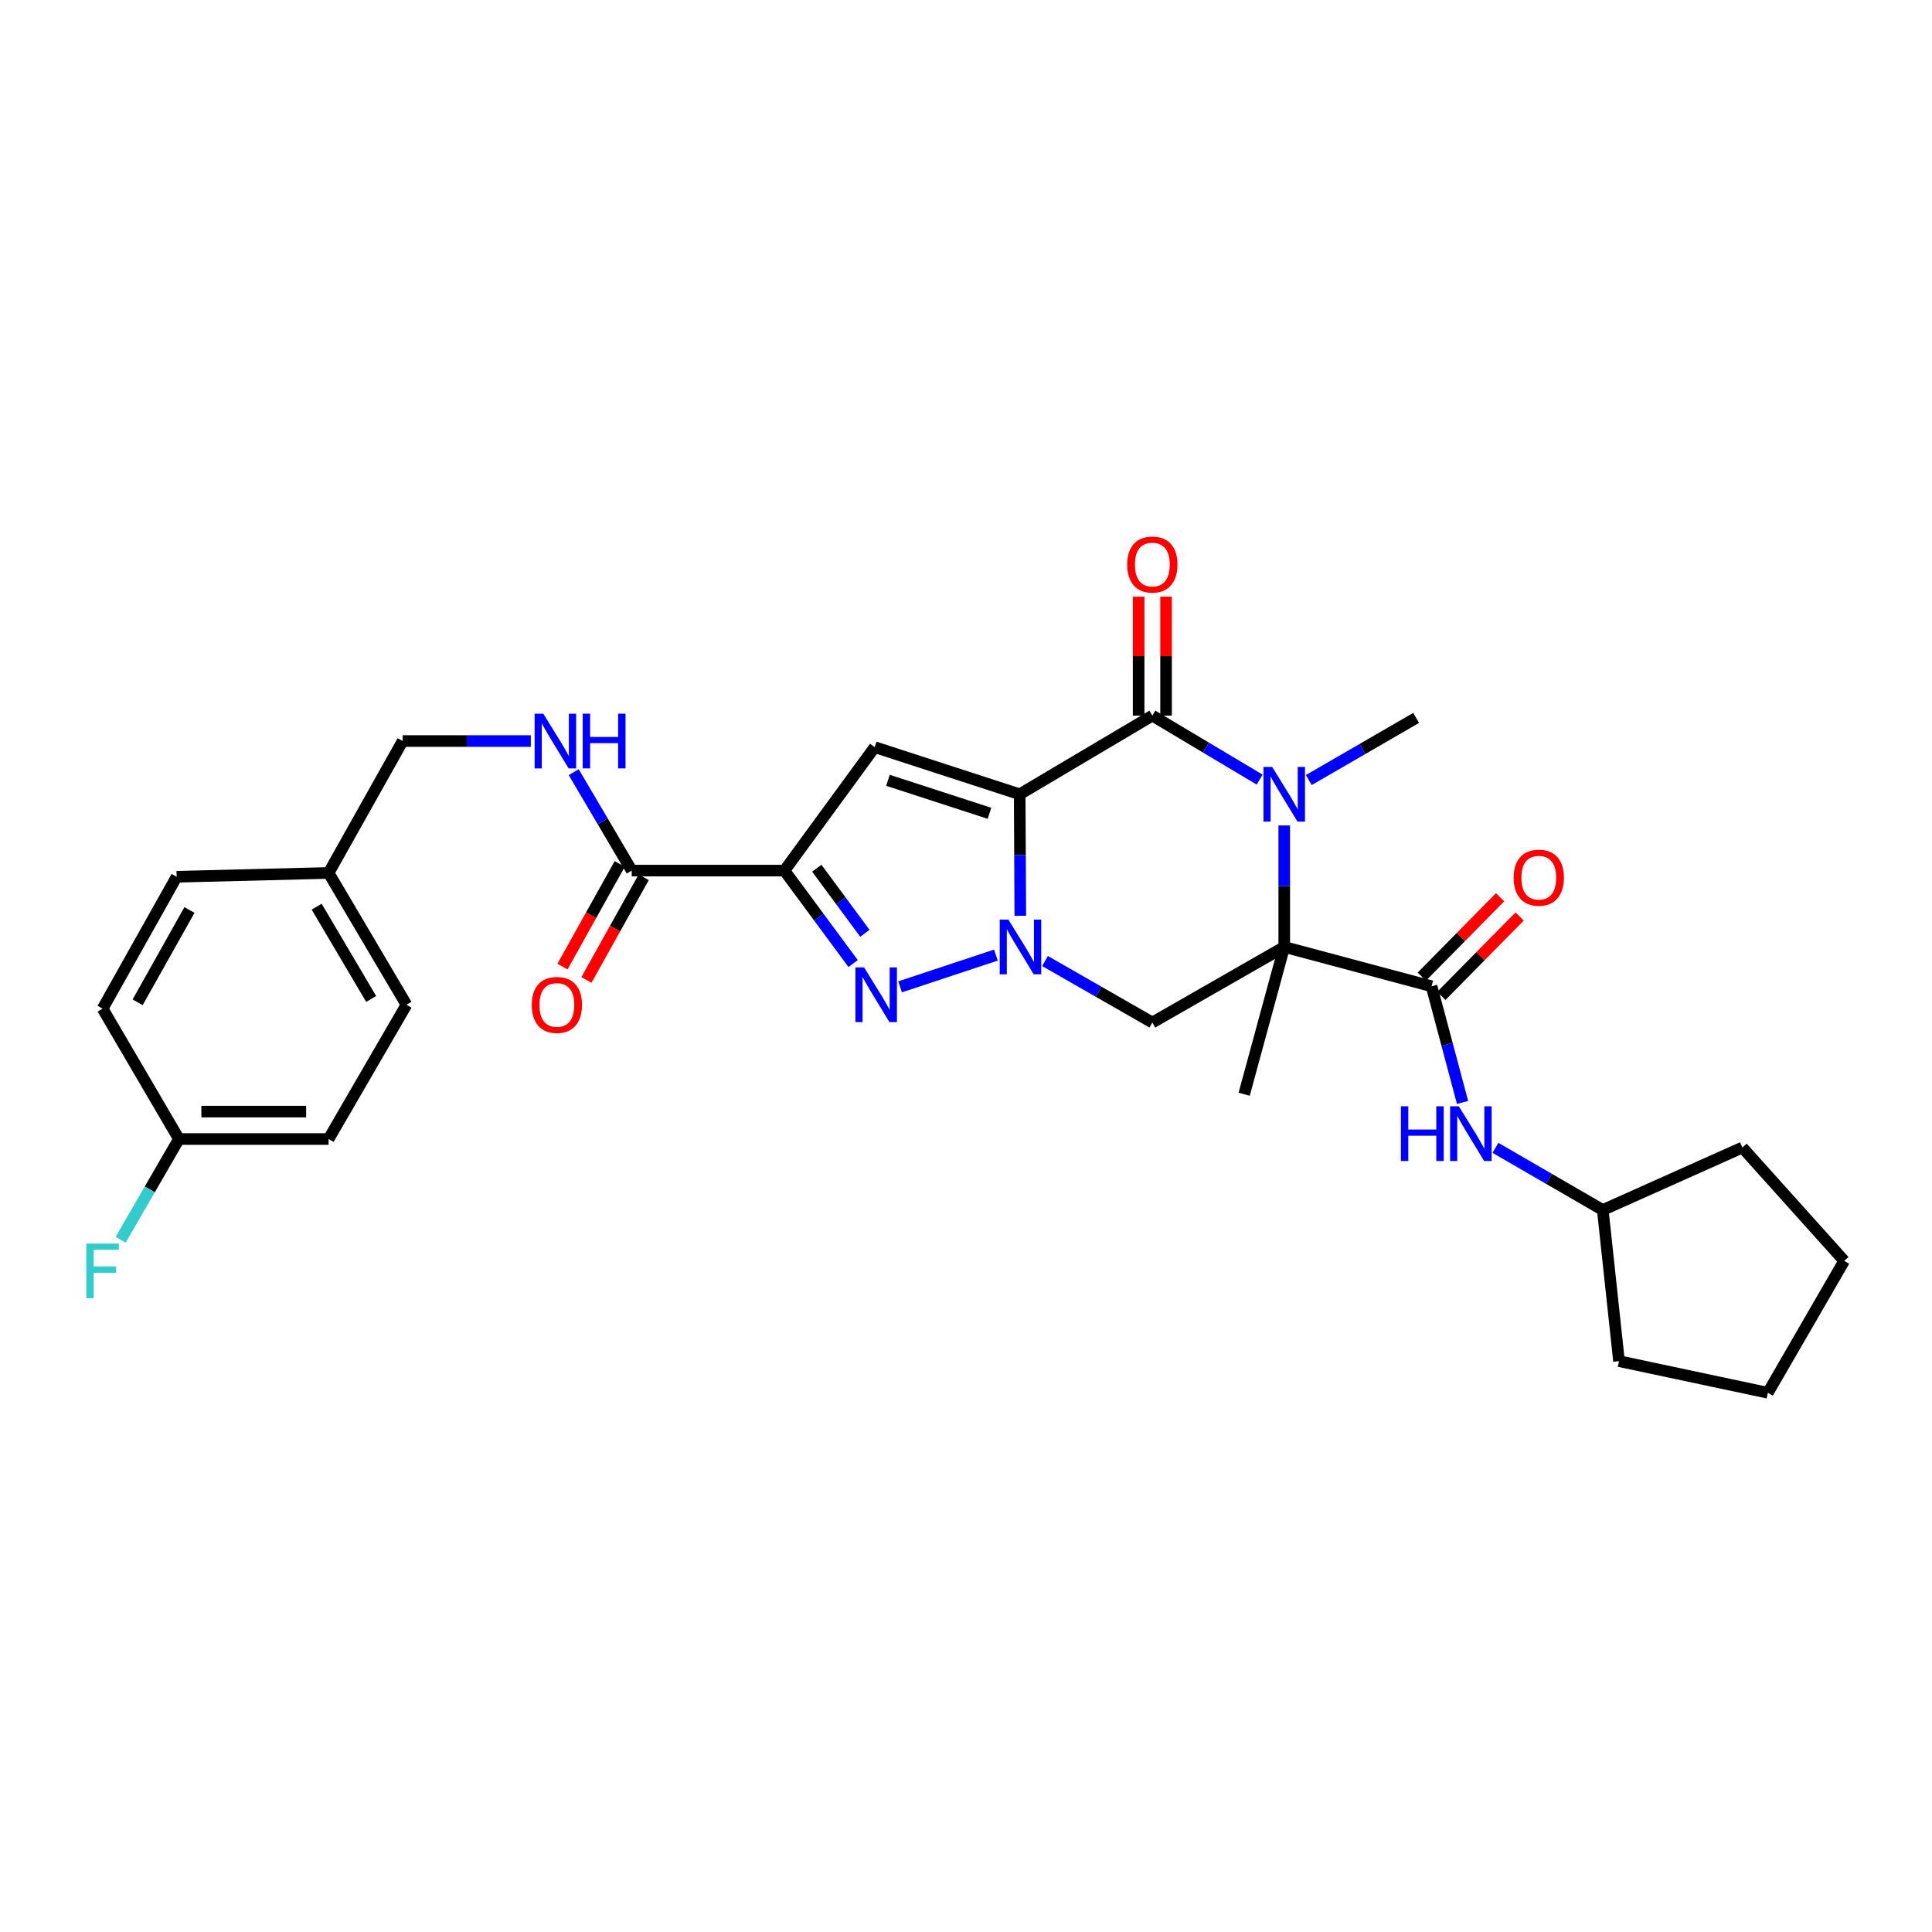 <?xml version='1.0' encoding='iso-8859-1'?>
<svg version='1.1' baseProfile='full'
              xmlns='http://www.w3.org/2000/svg'
                      xmlns:rdkit='http://www.rdkit.org/xml'
                      xmlns:xlink='http://www.w3.org/1999/xlink'
                  xml:space='preserve'
width='1000px' height='1000px' viewBox='0 0 1000 1000'>
<!-- END OF HEADER -->
<rect style='opacity:1.0;fill:#FFFFFF;stroke:none' width='1000' height='1000' x='0' y='0'> </rect>
<path class='bond-0' d='M 527.788,411.114 L 527.948,442.561' style='fill:none;fill-rule:evenodd;stroke:#000000;stroke-width:6px;stroke-linecap:butt;stroke-linejoin:miter;stroke-opacity:1' />
<path class='bond-0' d='M 527.948,442.561 L 528.108,474.009' style='fill:none;fill-rule:evenodd;stroke:#0000FF;stroke-width:6px;stroke-linecap:butt;stroke-linejoin:miter;stroke-opacity:1' />
<path class='bond-2' d='M 527.788,411.114 L 596.453,370.394' style='fill:none;fill-rule:evenodd;stroke:#000000;stroke-width:6px;stroke-linecap:butt;stroke-linejoin:miter;stroke-opacity:1' />
<path class='bond-6' d='M 527.788,411.114 L 452.741,386.726' style='fill:none;fill-rule:evenodd;stroke:#000000;stroke-width:6px;stroke-linecap:butt;stroke-linejoin:miter;stroke-opacity:1' />
<path class='bond-6' d='M 512.142,420.962 L 459.609,403.891' style='fill:none;fill-rule:evenodd;stroke:#000000;stroke-width:6px;stroke-linecap:butt;stroke-linejoin:miter;stroke-opacity:1' />
<path class='bond-5' d='M 515.484,494.355 L 465.886,510.788' style='fill:none;fill-rule:evenodd;stroke:#0000FF;stroke-width:6px;stroke-linecap:butt;stroke-linejoin:miter;stroke-opacity:1' />
<path class='bond-7' d='M 540.897,497.425 L 568.675,513.34' style='fill:none;fill-rule:evenodd;stroke:#0000FF;stroke-width:6px;stroke-linecap:butt;stroke-linejoin:miter;stroke-opacity:1' />
<path class='bond-7' d='M 568.675,513.34 L 596.453,529.255' style='fill:none;fill-rule:evenodd;stroke:#000000;stroke-width:6px;stroke-linecap:butt;stroke-linejoin:miter;stroke-opacity:1' />
<path class='bond-1' d='M 664.723,490.145 L 664.723,458.697' style='fill:none;fill-rule:evenodd;stroke:#000000;stroke-width:6px;stroke-linecap:butt;stroke-linejoin:miter;stroke-opacity:1' />
<path class='bond-1' d='M 664.723,458.697 L 664.723,427.249' style='fill:none;fill-rule:evenodd;stroke:#0000FF;stroke-width:6px;stroke-linecap:butt;stroke-linejoin:miter;stroke-opacity:1' />
<path class='bond-8' d='M 664.723,490.145 L 740.977,510.493' style='fill:none;fill-rule:evenodd;stroke:#000000;stroke-width:6px;stroke-linecap:butt;stroke-linejoin:miter;stroke-opacity:1' />
<path class='bond-15' d='M 664.723,490.145 L 643.973,566.384' style='fill:none;fill-rule:evenodd;stroke:#000000;stroke-width:6px;stroke-linecap:butt;stroke-linejoin:miter;stroke-opacity:1' />
<path class='bond-30' d='M 664.723,490.145 L 596.453,529.255' style='fill:none;fill-rule:evenodd;stroke:#000000;stroke-width:6px;stroke-linecap:butt;stroke-linejoin:miter;stroke-opacity:1' />
<path class='bond-3' d='M 596.453,370.394 L 624.224,386.958' style='fill:none;fill-rule:evenodd;stroke:#000000;stroke-width:6px;stroke-linecap:butt;stroke-linejoin:miter;stroke-opacity:1' />
<path class='bond-3' d='M 624.224,386.958 L 651.996,403.522' style='fill:none;fill-rule:evenodd;stroke:#0000FF;stroke-width:6px;stroke-linecap:butt;stroke-linejoin:miter;stroke-opacity:1' />
<path class='bond-12' d='M 603.554,370.394 L 603.554,339.616' style='fill:none;fill-rule:evenodd;stroke:#000000;stroke-width:6px;stroke-linecap:butt;stroke-linejoin:miter;stroke-opacity:1' />
<path class='bond-12' d='M 603.554,339.616 L 603.554,308.837' style='fill:none;fill-rule:evenodd;stroke:#FF0000;stroke-width:6px;stroke-linecap:butt;stroke-linejoin:miter;stroke-opacity:1' />
<path class='bond-12' d='M 589.352,370.394 L 589.352,339.616' style='fill:none;fill-rule:evenodd;stroke:#000000;stroke-width:6px;stroke-linecap:butt;stroke-linejoin:miter;stroke-opacity:1' />
<path class='bond-12' d='M 589.352,339.616 L 589.352,308.837' style='fill:none;fill-rule:evenodd;stroke:#FF0000;stroke-width:6px;stroke-linecap:butt;stroke-linejoin:miter;stroke-opacity:1' />
<path class='bond-16' d='M 677.435,403.753 L 705.214,387.67' style='fill:none;fill-rule:evenodd;stroke:#0000FF;stroke-width:6px;stroke-linecap:butt;stroke-linejoin:miter;stroke-opacity:1' />
<path class='bond-16' d='M 705.214,387.67 L 732.993,371.586' style='fill:none;fill-rule:evenodd;stroke:#000000;stroke-width:6px;stroke-linecap:butt;stroke-linejoin:miter;stroke-opacity:1' />
<path class='bond-4' d='M 406.018,450.618 L 452.741,386.726' style='fill:none;fill-rule:evenodd;stroke:#000000;stroke-width:6px;stroke-linecap:butt;stroke-linejoin:miter;stroke-opacity:1' />
<path class='bond-9' d='M 406.018,450.618 L 326.978,450.618' style='fill:none;fill-rule:evenodd;stroke:#000000;stroke-width:6px;stroke-linecap:butt;stroke-linejoin:miter;stroke-opacity:1' />
<path class='bond-31' d='M 406.018,450.618 L 423.795,474.674' style='fill:none;fill-rule:evenodd;stroke:#000000;stroke-width:6px;stroke-linecap:butt;stroke-linejoin:miter;stroke-opacity:1' />
<path class='bond-31' d='M 423.795,474.674 L 441.573,498.73' style='fill:none;fill-rule:evenodd;stroke:#0000FF;stroke-width:6px;stroke-linecap:butt;stroke-linejoin:miter;stroke-opacity:1' />
<path class='bond-31' d='M 422.772,449.394 L 435.217,466.233' style='fill:none;fill-rule:evenodd;stroke:#000000;stroke-width:6px;stroke-linecap:butt;stroke-linejoin:miter;stroke-opacity:1' />
<path class='bond-31' d='M 435.217,466.233 L 447.661,483.072' style='fill:none;fill-rule:evenodd;stroke:#0000FF;stroke-width:6px;stroke-linecap:butt;stroke-linejoin:miter;stroke-opacity:1' />
<path class='bond-10' d='M 740.977,510.493 L 748.999,540.561' style='fill:none;fill-rule:evenodd;stroke:#000000;stroke-width:6px;stroke-linecap:butt;stroke-linejoin:miter;stroke-opacity:1' />
<path class='bond-10' d='M 748.999,540.561 L 757.021,570.63' style='fill:none;fill-rule:evenodd;stroke:#0000FF;stroke-width:6px;stroke-linecap:butt;stroke-linejoin:miter;stroke-opacity:1' />
<path class='bond-13' d='M 746.034,515.478 L 766.294,494.93' style='fill:none;fill-rule:evenodd;stroke:#000000;stroke-width:6px;stroke-linecap:butt;stroke-linejoin:miter;stroke-opacity:1' />
<path class='bond-13' d='M 766.294,494.93 L 786.554,474.382' style='fill:none;fill-rule:evenodd;stroke:#FF0000;stroke-width:6px;stroke-linecap:butt;stroke-linejoin:miter;stroke-opacity:1' />
<path class='bond-13' d='M 735.921,505.508 L 756.181,484.959' style='fill:none;fill-rule:evenodd;stroke:#000000;stroke-width:6px;stroke-linecap:butt;stroke-linejoin:miter;stroke-opacity:1' />
<path class='bond-13' d='M 756.181,484.959 L 776.442,464.411' style='fill:none;fill-rule:evenodd;stroke:#FF0000;stroke-width:6px;stroke-linecap:butt;stroke-linejoin:miter;stroke-opacity:1' />
<path class='bond-11' d='M 326.978,450.618 L 311.967,425.143' style='fill:none;fill-rule:evenodd;stroke:#000000;stroke-width:6px;stroke-linecap:butt;stroke-linejoin:miter;stroke-opacity:1' />
<path class='bond-11' d='M 311.967,425.143 L 296.956,399.668' style='fill:none;fill-rule:evenodd;stroke:#0000FF;stroke-width:6px;stroke-linecap:butt;stroke-linejoin:miter;stroke-opacity:1' />
<path class='bond-14' d='M 320.777,447.159 L 305.955,473.731' style='fill:none;fill-rule:evenodd;stroke:#000000;stroke-width:6px;stroke-linecap:butt;stroke-linejoin:miter;stroke-opacity:1' />
<path class='bond-14' d='M 305.955,473.731 L 291.134,500.304' style='fill:none;fill-rule:evenodd;stroke:#FF0000;stroke-width:6px;stroke-linecap:butt;stroke-linejoin:miter;stroke-opacity:1' />
<path class='bond-14' d='M 333.179,454.076 L 318.358,480.649' style='fill:none;fill-rule:evenodd;stroke:#000000;stroke-width:6px;stroke-linecap:butt;stroke-linejoin:miter;stroke-opacity:1' />
<path class='bond-14' d='M 318.358,480.649 L 303.537,507.222' style='fill:none;fill-rule:evenodd;stroke:#FF0000;stroke-width:6px;stroke-linecap:butt;stroke-linejoin:miter;stroke-opacity:1' />
<path class='bond-20' d='M 774.037,594.124 L 801.816,610.207' style='fill:none;fill-rule:evenodd;stroke:#0000FF;stroke-width:6px;stroke-linecap:butt;stroke-linejoin:miter;stroke-opacity:1' />
<path class='bond-20' d='M 801.816,610.207 L 829.595,626.291' style='fill:none;fill-rule:evenodd;stroke:#000000;stroke-width:6px;stroke-linecap:butt;stroke-linejoin:miter;stroke-opacity:1' />
<path class='bond-17' d='M 274.75,383.562 L 241.58,383.562' style='fill:none;fill-rule:evenodd;stroke:#0000FF;stroke-width:6px;stroke-linecap:butt;stroke-linejoin:miter;stroke-opacity:1' />
<path class='bond-17' d='M 241.58,383.562 L 208.411,383.562' style='fill:none;fill-rule:evenodd;stroke:#000000;stroke-width:6px;stroke-linecap:butt;stroke-linejoin:miter;stroke-opacity:1' />
<path class='bond-19' d='M 208.411,383.562 L 170.082,451.833' style='fill:none;fill-rule:evenodd;stroke:#000000;stroke-width:6px;stroke-linecap:butt;stroke-linejoin:miter;stroke-opacity:1' />
<path class='bond-18' d='M 92.613,589.556 L 170.082,589.556' style='fill:none;fill-rule:evenodd;stroke:#000000;stroke-width:6px;stroke-linecap:butt;stroke-linejoin:miter;stroke-opacity:1' />
<path class='bond-18' d='M 104.233,575.355 L 158.462,575.355' style='fill:none;fill-rule:evenodd;stroke:#000000;stroke-width:6px;stroke-linecap:butt;stroke-linejoin:miter;stroke-opacity:1' />
<path class='bond-21' d='M 92.613,589.556 L 77.528,615.625' style='fill:none;fill-rule:evenodd;stroke:#000000;stroke-width:6px;stroke-linecap:butt;stroke-linejoin:miter;stroke-opacity:1' />
<path class='bond-21' d='M 77.528,615.625 L 62.443,641.694' style='fill:none;fill-rule:evenodd;stroke:#33CCCC;stroke-width:6px;stroke-linecap:butt;stroke-linejoin:miter;stroke-opacity:1' />
<path class='bond-32' d='M 92.613,589.556 L 53.109,522.075' style='fill:none;fill-rule:evenodd;stroke:#000000;stroke-width:6px;stroke-linecap:butt;stroke-linejoin:miter;stroke-opacity:1' />
<path class='bond-24' d='M 170.082,451.833 L 91.429,453.813' style='fill:none;fill-rule:evenodd;stroke:#000000;stroke-width:6px;stroke-linecap:butt;stroke-linejoin:miter;stroke-opacity:1' />
<path class='bond-25' d='M 170.082,451.833 L 210.391,520.071' style='fill:none;fill-rule:evenodd;stroke:#000000;stroke-width:6px;stroke-linecap:butt;stroke-linejoin:miter;stroke-opacity:1' />
<path class='bond-25' d='M 163.901,469.291 L 192.117,517.058' style='fill:none;fill-rule:evenodd;stroke:#000000;stroke-width:6px;stroke-linecap:butt;stroke-linejoin:miter;stroke-opacity:1' />
<path class='bond-26' d='M 829.595,626.291 L 901.858,593.951' style='fill:none;fill-rule:evenodd;stroke:#000000;stroke-width:6px;stroke-linecap:butt;stroke-linejoin:miter;stroke-opacity:1' />
<path class='bond-27' d='M 829.595,626.291 L 837.99,704.518' style='fill:none;fill-rule:evenodd;stroke:#000000;stroke-width:6px;stroke-linecap:butt;stroke-linejoin:miter;stroke-opacity:1' />
<path class='bond-22' d='M 53.109,522.075 L 91.429,453.813' style='fill:none;fill-rule:evenodd;stroke:#000000;stroke-width:6px;stroke-linecap:butt;stroke-linejoin:miter;stroke-opacity:1' />
<path class='bond-22' d='M 71.24,518.788 L 98.065,471.004' style='fill:none;fill-rule:evenodd;stroke:#000000;stroke-width:6px;stroke-linecap:butt;stroke-linejoin:miter;stroke-opacity:1' />
<path class='bond-23' d='M 170.082,589.556 L 210.391,520.071' style='fill:none;fill-rule:evenodd;stroke:#000000;stroke-width:6px;stroke-linecap:butt;stroke-linejoin:miter;stroke-opacity:1' />
<path class='bond-29' d='M 901.858,593.951 L 954.545,652.627' style='fill:none;fill-rule:evenodd;stroke:#000000;stroke-width:6px;stroke-linecap:butt;stroke-linejoin:miter;stroke-opacity:1' />
<path class='bond-28' d='M 837.99,704.518 L 915.041,720.897' style='fill:none;fill-rule:evenodd;stroke:#000000;stroke-width:6px;stroke-linecap:butt;stroke-linejoin:miter;stroke-opacity:1' />
<path class='bond-33' d='M 915.041,720.897 L 954.545,652.627' style='fill:none;fill-rule:evenodd;stroke:#000000;stroke-width:6px;stroke-linecap:butt;stroke-linejoin:miter;stroke-opacity:1' />
<path  class='atom-1' d='M 521.931 475.985
L 531.211 490.985
Q 532.131 492.465, 533.611 495.145
Q 535.091 497.825, 535.171 497.985
L 535.171 475.985
L 538.931 475.985
L 538.931 504.305
L 535.051 504.305
L 525.091 487.905
Q 523.931 485.985, 522.691 483.785
Q 521.491 481.585, 521.131 480.905
L 521.131 504.305
L 517.451 504.305
L 517.451 475.985
L 521.931 475.985
' fill='#0000FF'/>
<path  class='atom-4' d='M 658.463 396.954
L 667.743 411.954
Q 668.663 413.434, 670.143 416.114
Q 671.623 418.794, 671.703 418.954
L 671.703 396.954
L 675.463 396.954
L 675.463 425.274
L 671.583 425.274
L 661.623 408.874
Q 660.463 406.954, 659.223 404.754
Q 658.023 402.554, 657.663 401.874
L 657.663 425.274
L 653.983 425.274
L 653.983 396.954
L 658.463 396.954
' fill='#0000FF'/>
<path  class='atom-6' d='M 447.254 500.728
L 456.534 515.728
Q 457.454 517.208, 458.934 519.888
Q 460.414 522.568, 460.494 522.728
L 460.494 500.728
L 464.254 500.728
L 464.254 529.048
L 460.374 529.048
L 450.414 512.648
Q 449.254 510.728, 448.014 508.528
Q 446.814 506.328, 446.454 505.648
L 446.454 529.048
L 442.774 529.048
L 442.774 500.728
L 447.254 500.728
' fill='#0000FF'/>
<path  class='atom-11' d='M 725.105 572.603
L 728.945 572.603
L 728.945 584.643
L 743.425 584.643
L 743.425 572.603
L 747.265 572.603
L 747.265 600.923
L 743.425 600.923
L 743.425 587.843
L 728.945 587.843
L 728.945 600.923
L 725.105 600.923
L 725.105 572.603
' fill='#0000FF'/>
<path  class='atom-11' d='M 755.065 572.603
L 764.345 587.603
Q 765.265 589.083, 766.745 591.763
Q 768.225 594.443, 768.305 594.603
L 768.305 572.603
L 772.065 572.603
L 772.065 600.923
L 768.185 600.923
L 758.225 584.523
Q 757.065 582.603, 755.825 580.403
Q 754.625 578.203, 754.265 577.523
L 754.265 600.923
L 750.585 600.923
L 750.585 572.603
L 755.065 572.603
' fill='#0000FF'/>
<path  class='atom-12' d='M 281.206 369.402
L 290.486 384.402
Q 291.406 385.882, 292.886 388.562
Q 294.366 391.242, 294.446 391.402
L 294.446 369.402
L 298.206 369.402
L 298.206 397.722
L 294.326 397.722
L 284.366 381.322
Q 283.206 379.402, 281.966 377.202
Q 280.766 375.002, 280.406 374.322
L 280.406 397.722
L 276.726 397.722
L 276.726 369.402
L 281.206 369.402
' fill='#0000FF'/>
<path  class='atom-12' d='M 301.606 369.402
L 305.446 369.402
L 305.446 381.442
L 319.926 381.442
L 319.926 369.402
L 323.766 369.402
L 323.766 397.722
L 319.926 397.722
L 319.926 384.642
L 305.446 384.642
L 305.446 397.722
L 301.606 397.722
L 301.606 369.402
' fill='#0000FF'/>
<path  class='atom-13' d='M 583.453 292.2
Q 583.453 285.4, 586.813 281.6
Q 590.173 277.8, 596.453 277.8
Q 602.733 277.8, 606.093 281.6
Q 609.453 285.4, 609.453 292.2
Q 609.453 299.08, 606.053 303
Q 602.653 306.88, 596.453 306.88
Q 590.213 306.88, 586.813 303
Q 583.453 299.12, 583.453 292.2
M 596.453 303.68
Q 600.773 303.68, 603.093 300.8
Q 605.453 297.88, 605.453 292.2
Q 605.453 286.64, 603.093 283.84
Q 600.773 281, 596.453 281
Q 592.133 281, 589.773 283.8
Q 587.453 286.6, 587.453 292.2
Q 587.453 297.92, 589.773 300.8
Q 592.133 303.68, 596.453 303.68
' fill='#FF0000'/>
<path  class='atom-14' d='M 783.474 454.287
Q 783.474 447.487, 786.834 443.687
Q 790.194 439.887, 796.474 439.887
Q 802.754 439.887, 806.114 443.687
Q 809.474 447.487, 809.474 454.287
Q 809.474 461.167, 806.074 465.087
Q 802.674 468.967, 796.474 468.967
Q 790.234 468.967, 786.834 465.087
Q 783.474 461.207, 783.474 454.287
M 796.474 465.767
Q 800.794 465.767, 803.114 462.887
Q 805.474 459.967, 805.474 454.287
Q 805.474 448.727, 803.114 445.927
Q 800.794 443.087, 796.474 443.087
Q 792.154 443.087, 789.794 445.887
Q 787.474 448.687, 787.474 454.287
Q 787.474 460.007, 789.794 462.887
Q 792.154 465.767, 796.474 465.767
' fill='#FF0000'/>
<path  class='atom-15' d='M 275.239 520.151
Q 275.239 513.351, 278.599 509.551
Q 281.959 505.751, 288.239 505.751
Q 294.519 505.751, 297.879 509.551
Q 301.239 513.351, 301.239 520.151
Q 301.239 527.031, 297.839 530.951
Q 294.439 534.831, 288.239 534.831
Q 281.999 534.831, 278.599 530.951
Q 275.239 527.071, 275.239 520.151
M 288.239 531.631
Q 292.559 531.631, 294.879 528.751
Q 297.239 525.831, 297.239 520.151
Q 297.239 514.591, 294.879 511.791
Q 292.559 508.951, 288.239 508.951
Q 283.919 508.951, 281.559 511.751
Q 279.239 514.551, 279.239 520.151
Q 279.239 525.871, 281.559 528.751
Q 283.919 531.631, 288.239 531.631
' fill='#FF0000'/>
<path  class='atom-22' d='M 44.689 643.666
L 61.529 643.666
L 61.529 646.906
L 48.489 646.906
L 48.489 655.506
L 60.089 655.506
L 60.089 658.786
L 48.489 658.786
L 48.489 671.986
L 44.689 671.986
L 44.689 643.666
' fill='#33CCCC'/>
</svg>
